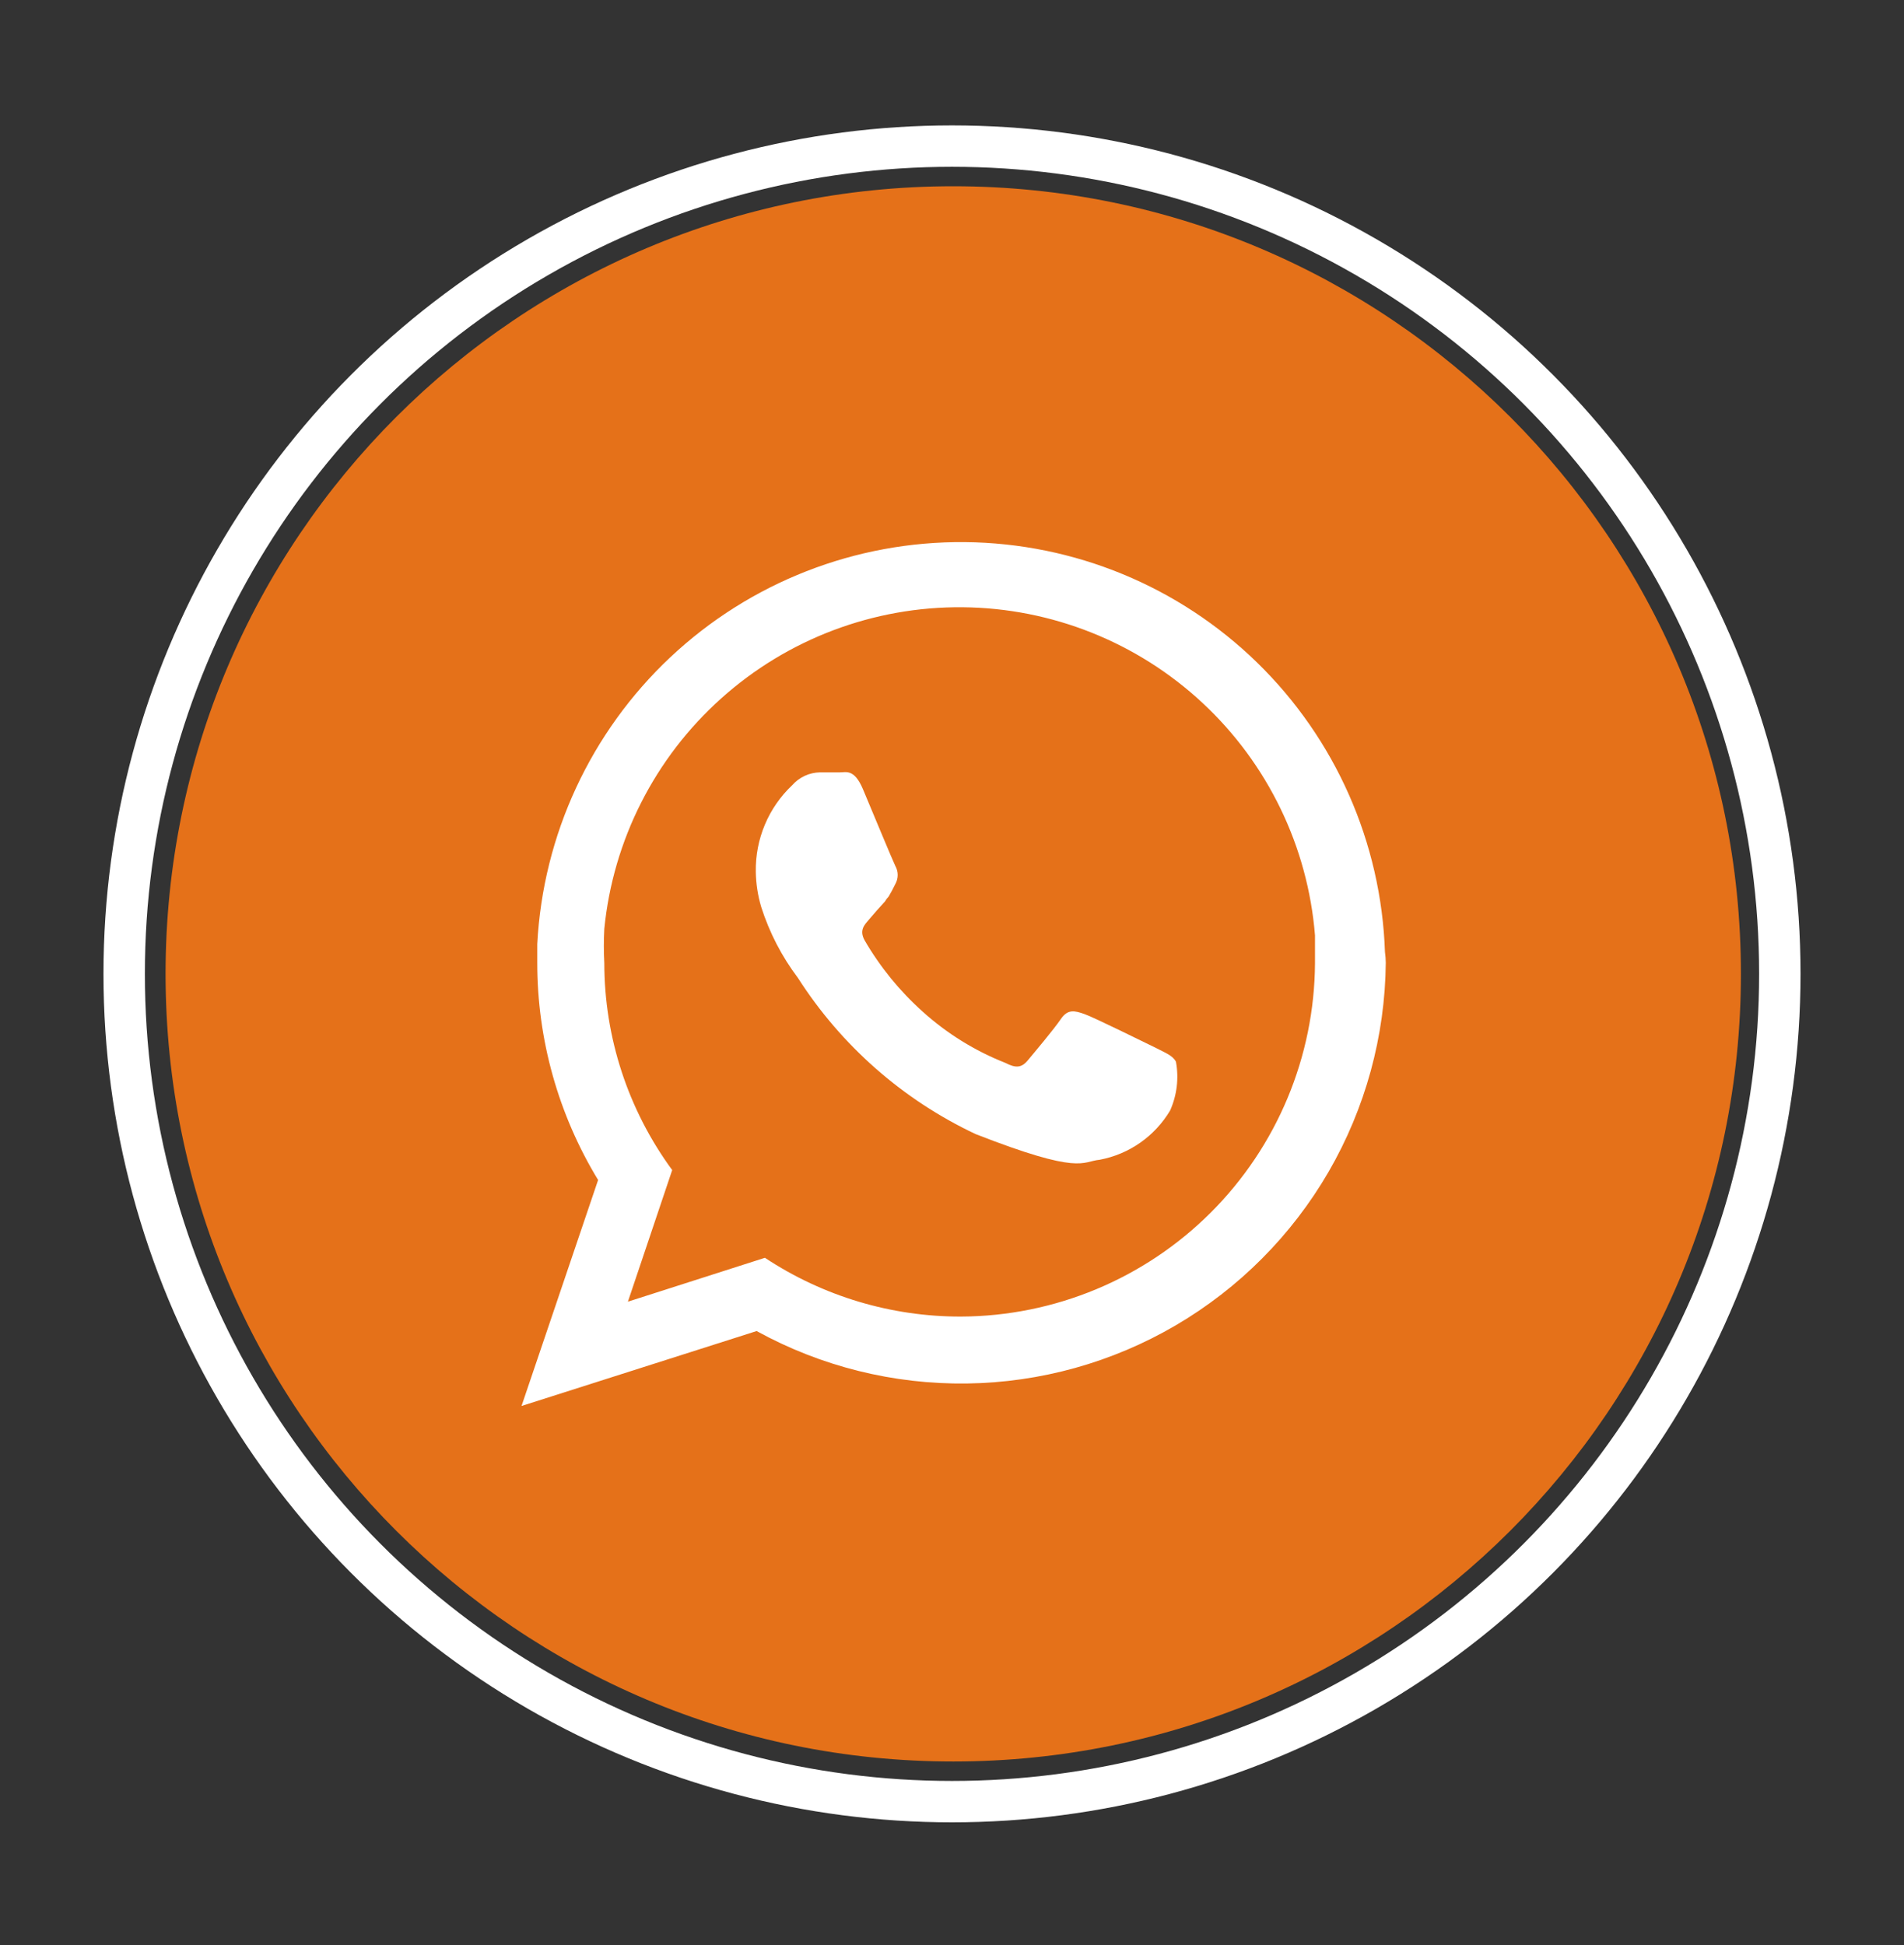 <svg width="46" height="47" viewBox="0 0 46 47" fill="none" xmlns="http://www.w3.org/2000/svg">
  <rect x="0" y="0" width="46" height="47" fill="#333333" stroke="none"/>
  <!-- Círculo exterior (borde blanco) -->
  <circle cx="23" cy="23.53" r="20" fill="none" stroke="white" stroke-width="1" />
  <!-- Círculo principal verde -->
  <path d="M42.06 23.53C42.06 13.02 33.54 4.5 23.03 4.5C12.52 4.5 4 13.02 4 23.53C4 34.04 12.52 42.56 23.03 42.56C33.54 42.56 42.06 34.04 42.06 23.53Z" fill="#E57119" />
  <!-- Detalles en blanco del ícono -->
  <path fill-rule="evenodd" clip-rule="evenodd" d="M33.46 23C33.37 20.36 32.265 17.856 30.374 16.011C28.483 14.166 25.953 13.123 23.311 13.098C20.669 13.074 18.12 14.07 16.195 15.88C14.271 17.689 13.119 20.172 12.98 22.81C12.98 22.96 12.98 23.11 12.98 23.26C12.979 25.112 13.488 26.928 14.45 28.51L12.6 33.97L18.28 32.16C19.835 33.015 21.586 33.451 23.361 33.427C25.135 33.403 26.873 32.919 28.405 32.022C29.936 31.125 31.209 29.846 32.099 28.311C32.988 26.775 33.464 25.035 33.48 23.26C33.479 23.173 33.472 23.086 33.46 23ZM23.22 31.81C21.535 31.814 19.886 31.32 18.48 30.39L15.17 31.45L16.24 28.27C15.176 26.82 14.601 25.069 14.6 23.27C14.585 22.994 14.585 22.717 14.6 22.44C14.813 20.298 15.819 18.313 17.422 16.876C19.024 15.438 21.106 14.652 23.258 14.672C25.411 14.692 27.478 15.517 29.053 16.984C30.628 18.451 31.597 20.454 31.77 22.6C31.77 22.82 31.77 23.04 31.77 23.27C31.757 25.533 30.852 27.699 29.251 29.298C27.65 30.897 25.483 31.8 23.22 31.81Z" fill="white" />
  <path fill-rule="evenodd" clip-rule="evenodd" d="M27.91 25.311C27.66 25.191 26.43 24.581 26.2 24.501C25.97 24.421 25.8 24.371 25.63 24.621C25.46 24.871 24.98 25.441 24.83 25.621C24.68 25.801 24.54 25.811 24.29 25.681C23.554 25.391 22.877 24.971 22.29 24.441C21.736 23.945 21.263 23.364 20.89 22.721C20.75 22.471 20.89 22.341 21 22.211C21.11 22.081 21.25 21.921 21.38 21.781C21.405 21.737 21.435 21.697 21.47 21.661C21.53 21.561 21.57 21.481 21.63 21.361C21.668 21.293 21.688 21.218 21.688 21.141C21.688 21.064 21.668 20.988 21.63 20.921C21.57 20.801 21.06 19.571 20.85 19.071C20.64 18.571 20.44 18.661 20.29 18.661C20.14 18.661 19.98 18.661 19.81 18.661C19.683 18.663 19.558 18.692 19.443 18.745C19.327 18.799 19.224 18.875 19.14 18.971C18.856 19.239 18.631 19.563 18.48 19.923C18.328 20.283 18.254 20.67 18.26 21.061C18.264 21.349 18.308 21.635 18.39 21.911C18.587 22.53 18.888 23.112 19.28 23.631C20.327 25.266 21.814 26.573 23.57 27.401C26.13 28.401 26.13 28.061 26.57 28.021C26.922 27.954 27.255 27.814 27.548 27.609C27.841 27.404 28.087 27.138 28.27 26.831C28.435 26.46 28.484 26.049 28.41 25.651C28.33 25.501 28.16 25.441 27.91 25.311Z" fill="white" />
</svg>